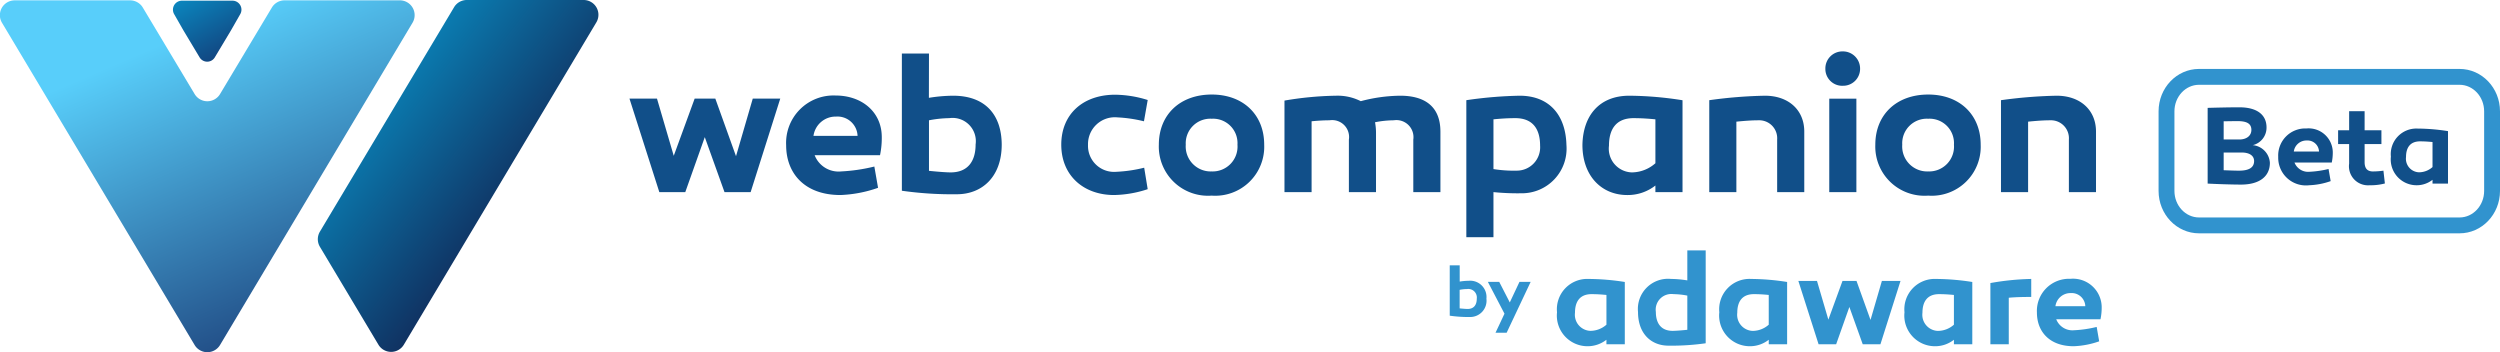 <svg xmlns="http://www.w3.org/2000/svg" xmlns:xlink="http://www.w3.org/1999/xlink" width="236.443" height="33.308" viewBox="0 0 236.443 33.308"><defs><style>.a{fill:#114f89;}.b,.h{fill:#3193ce;}.c{fill:none;}.d{fill:url(#a);}.e{fill:url(#b);}.f{fill:url(#c);}.g,.h{stroke:none;}</style><linearGradient id="a" x1="0.34" y1="0.15" x2="0.82" y2="1.098" gradientUnits="objectBoundingBox"><stop offset="0" stop-color="#58cefa"/><stop offset="1" stop-color="#142e6a"/></linearGradient><linearGradient id="b" y1="-0.41" x2="1" y2="1.217" gradientUnits="objectBoundingBox"><stop offset="0" stop-color="#089cd3"/><stop offset="1" stop-color="#142e6a"/></linearGradient><linearGradient id="c" x1="0.093" y1="0.085" x2="0.713" y2="0.685" gradientUnits="objectBoundingBox"><stop offset="0" stop-color="#089cd3"/><stop offset="1" stop-color="#112655"/></linearGradient></defs><g transform="translate(-0.557 -14)"><path class="a" d="M12.173-9.044l2.8-8.841h-2.6L10.789-12.44,8.833-17.885H6.877L4.9-12.477,3.315-17.885H.713L3.536-9.044H5.991l1.845-5.2L9.7-9.044ZM20.2-18.18a4.486,4.486,0,0,0-4.669,4.706c0,2.639,1.735,4.706,5.13,4.706a11.961,11.961,0,0,0,3.562-.683l-.351-2.012A16.372,16.372,0,0,1,20.736-11a2.428,2.428,0,0,1-2.51-1.532h6.182a7.976,7.976,0,0,0,.166-1.79C24.537-16.63,22.692-18.18,20.2-18.18Zm.055,1.993a1.9,1.9,0,0,1,2.03,1.827H18.115A2.115,2.115,0,0,1,20.256-16.187Zm8.784-5.961H26.475V-9.173a33.833,33.833,0,0,0,5.2.332c2.362,0,4.244-1.624,4.244-4.706-.018-2.768-1.513-4.614-4.6-4.614a14.862,14.862,0,0,0-2.288.2Zm1.919,6.109a2.2,2.2,0,0,1,2.491,2.492c0,1.587-.738,2.639-2.362,2.639-.3,0-.978-.037-2.048-.148v-4.78A10.971,10.971,0,0,1,30.959-16.039Zm18.768-1.716a10.608,10.608,0,0,0-3.082-.5c-3.026,0-5.093,1.827-5.093,4.725s2.085,4.762,5,4.762a10.633,10.633,0,0,0,3.174-.554l-.332-2.03a13.278,13.278,0,0,1-2.657.388A2.462,2.462,0,0,1,44.08-13.51a2.539,2.539,0,0,1,2.8-2.6,13.058,13.058,0,0,1,2.491.369Zm6.053-.517c-2.99,0-5,1.9-5,4.743a4.652,4.652,0,0,0,5,4.817,4.632,4.632,0,0,0,4.964-4.817C60.744-16.371,58.751-18.272,55.78-18.272Zm0,7.272a2.364,2.364,0,0,1-2.454-2.528,2.325,2.325,0,0,1,2.454-2.455,2.31,2.31,0,0,1,2.436,2.455A2.35,2.35,0,0,1,55.78-11Zm17.826-7.161a15.019,15.019,0,0,0-3.728.517,4.834,4.834,0,0,0-2.344-.517,31.315,31.315,0,0,0-4.872.461v8.656h2.565v-6.7c.572-.055,1.144-.092,1.7-.092a1.6,1.6,0,0,1,1.827,1.827v4.965h2.565v-5.629a5.5,5.5,0,0,0-.092-.978A9.459,9.459,0,0,1,73-15.836a1.613,1.613,0,0,1,1.845,1.827v4.965h2.565v-5.721C77.408-17.22,75.839-18.161,73.606-18.161Zm11.294,0a39.364,39.364,0,0,0-5.038.424V-4.781h2.565V-9.044a22.868,22.868,0,0,0,2.639.111,4.227,4.227,0,0,0,4.263-4.577C89.255-16.316,87.723-18.161,84.9-18.161Zm-.24,7.087a12.225,12.225,0,0,1-2.233-.148v-4.706c.591-.055,1.255-.111,2.067-.111,1.735,0,2.344,1.126,2.344,2.6A2.205,2.205,0,0,1,84.66-11.074Zm10.611-7.087c-2.8,0-4.374,1.846-4.429,4.651,0,2.916,1.79,4.743,4.244,4.743a4.235,4.235,0,0,0,2.657-.9v.628h2.565v-8.693A33.316,33.316,0,0,0,95.271-18.161Zm.406,2.122c.812,0,1.476.055,2.067.111v4.153a3.4,3.4,0,0,1-2.233.867,2.247,2.247,0,0,1-2.159-2.528C93.352-14.913,93.961-16.039,95.677-16.039Zm12.42-2.122a43.951,43.951,0,0,0-5.259.424v8.693H105.4v-6.663c.738-.074,1.439-.129,2.085-.129a1.7,1.7,0,0,1,1.772,1.827v4.965h2.565v-5.721C111.824-16.814,110.329-18.161,108.1-18.161Zm7.363-.941a1.6,1.6,0,0,0,1.642-1.606,1.623,1.623,0,0,0-1.642-1.643,1.612,1.612,0,0,0-1.642,1.643A1.592,1.592,0,0,0,115.46-19.1Zm1.292,1.218h-2.565v8.841h2.565Zm6.791-.388c-2.99,0-5,1.9-5,4.743a4.652,4.652,0,0,0,5,4.817,4.632,4.632,0,0,0,4.964-4.817C128.506-16.371,126.513-18.272,123.542-18.272Zm0,7.272a2.364,2.364,0,0,1-2.454-2.528,2.325,2.325,0,0,1,2.454-2.455,2.31,2.31,0,0,1,2.436,2.455A2.35,2.35,0,0,1,123.542-11Zm12.143-7.161a43.951,43.951,0,0,0-5.259.424v8.693h2.565v-6.663c.738-.074,1.439-.129,2.085-.129a1.7,1.7,0,0,1,1.772,1.827v4.965h2.565v-5.721C139.413-16.814,137.918-18.161,135.685-18.161Z" transform="translate(59.378 41.213)"/><path class="b" d="M1.572-6.39H.63v4.765A12.426,12.426,0,0,0,2.541-1.5,1.545,1.545,0,0,0,4.1-3.231,1.542,1.542,0,0,0,2.413-4.926a5.459,5.459,0,0,0-.84.075Zm.7,2.244a.81.81,0,0,1,.915.915c0,.583-.271.969-.868.969-.108,0-.359-.014-.752-.054V-4.072A4.029,4.029,0,0,1,2.277-4.146Zm6.012-.678H7.225L6.31-2.879l-1-1.945H4.236l1.572,3.01-.847,1.8H6.012Z" transform="translate(137.039 45.482)"/><path class="b" d="M3.8-12.209a2.871,2.871,0,0,0-3,3.151A2.9,2.9,0,0,0,3.673-5.846a2.869,2.869,0,0,0,1.8-.613v.425H7.211v-5.889A22.569,22.569,0,0,0,3.8-12.209Zm.275,1.438c.55,0,1,.038,1.4.075v2.813A2.3,2.3,0,0,1,3.961-7.3,1.522,1.522,0,0,1,2.5-9.009C2.5-10.009,2.911-10.772,4.073-10.772ZM14.862-14.91H13.124v2.838a10.044,10.044,0,0,0-1.538-.138A2.854,2.854,0,0,0,8.461-9.084C8.461-7,9.736-5.9,11.336-5.9a22.842,22.842,0,0,0,3.525-.225Zm-3.038,4.138a7.313,7.313,0,0,1,1.3.138V-7.4c-.713.075-1.188.1-1.388.1-1.088,0-1.588-.713-1.588-1.788A1.484,1.484,0,0,1,11.824-10.772Zm7.326-1.438a2.871,2.871,0,0,0-3,3.151,2.9,2.9,0,0,0,2.875,3.213,2.869,2.869,0,0,0,1.8-.613v.425h1.738v-5.889A22.569,22.569,0,0,0,19.15-12.209Zm.275,1.438c.55,0,1,.038,1.4.075v2.813a2.3,2.3,0,0,1-1.513.588,1.522,1.522,0,0,1-1.463-1.713C17.849-10.009,18.262-10.772,19.425-10.772ZM31.388-6.033l1.9-5.989H31.526L30.45-8.334l-1.325-3.688H27.8L26.463-8.359l-1.075-3.663H23.625l1.913,5.989H27.2l1.25-3.526,1.263,3.526Zm5.275-6.176a2.871,2.871,0,0,0-3,3.151,2.9,2.9,0,0,0,2.875,3.213,2.869,2.869,0,0,0,1.8-.613v.425h1.738v-5.889A22.569,22.569,0,0,0,36.664-12.209Zm.275,1.438c.55,0,1,.038,1.4.075v2.813a2.3,2.3,0,0,1-1.513.588,1.522,1.522,0,0,1-1.463-1.713C35.363-10.009,35.776-10.772,36.939-10.772Zm8.713-1.438a24.51,24.51,0,0,0-3.863.388v5.789h1.738v-4.4c.688-.063,1.4-.075,2.125-.075Zm3.7-.013a3.039,3.039,0,0,0-3.163,3.188c0,1.788,1.175,3.188,3.475,3.188a8.1,8.1,0,0,0,2.413-.463L51.84-7.671a11.091,11.091,0,0,1-2.125.313,1.644,1.644,0,0,1-1.7-1.038H52.2a5.4,5.4,0,0,0,.113-1.213A2.713,2.713,0,0,0,49.352-12.222Zm.038,1.35a1.29,1.29,0,0,1,1.375,1.238H47.939A1.433,1.433,0,0,1,49.39-10.872Z" transform="translate(147.015 52.591)"/><path class="a" d="M5.188-4.64A1.7,1.7,0,0,0,6.494-6.314c0-1.222-.927-1.906-2.569-1.906-.958,0-2.274.032-3,.053v7.161c.737.042,2.264.095,3.159.095,1.7,0,2.727-.737,2.727-2.064A1.782,1.782,0,0,0,5.188-4.64ZM3.746-6.914c.895,0,1.316.242,1.316.832,0,.548-.453.906-1.137.906H2.44V-6.9C2.882-6.9,3.346-6.914,3.746-6.914Zm.147,4.686c-.379,0-.927-.021-1.453-.042V-3.945h1.7c.716,0,1.179.284,1.179.811C5.315-2.512,4.82-2.228,3.893-2.228Zm6.37-3.991A2.559,2.559,0,0,0,7.6-3.534,2.619,2.619,0,0,0,10.527-.849a6.825,6.825,0,0,0,2.032-.39l-.2-1.148a9.341,9.341,0,0,1-1.79.263A1.385,1.385,0,0,1,9.137-3h3.527a4.551,4.551,0,0,0,.095-1.021A2.285,2.285,0,0,0,10.264-6.219ZM10.3-5.082a1.087,1.087,0,0,1,1.158,1.043H9.074A1.207,1.207,0,0,1,10.3-5.082ZM17.55-2.228a7.306,7.306,0,0,1-.99.074c-.569,0-.79-.326-.79-.885V-4.745h1.59V-6.051H15.77v-1.8H14.307v1.8H13.264v1.306h1.042v1.853A1.8,1.8,0,0,0,16.244-.849a5.216,5.216,0,0,0,1.443-.168Zm3.232-3.981a2.418,2.418,0,0,0-2.527,2.654A2.44,2.44,0,0,0,20.677-.849a2.417,2.417,0,0,0,1.516-.516v.358h1.464v-4.96A19.009,19.009,0,0,0,20.782-6.209ZM21.014-5c.463,0,.842.032,1.179.063v2.369a1.939,1.939,0,0,1-1.274.495,1.282,1.282,0,0,1-1.232-1.443C19.687-4.355,20.035-5,21.014-5Z" transform="translate(208.425 32.369)"/><g class="c" transform="translate(204.709 20.519)"><path class="g" d="M3.826,0H28.465a3.921,3.921,0,0,1,3.826,4.01v7.528a3.921,3.921,0,0,1-3.826,4.01H3.826A3.921,3.921,0,0,1,0,11.538V4.01A3.921,3.921,0,0,1,3.826,0Z"/><path class="h" d="M 3.826 1.5 C 2.544 1.5 1.5 2.626 1.5 4.01 L 1.5 11.538 C 1.5 12.922 2.544 14.048 3.826 14.048 L 28.465 14.048 C 29.748 14.048 30.791 12.922 30.791 11.538 L 30.791 4.01 C 30.791 2.626 29.748 1.5 28.465 1.5 L 3.826 1.5 M 3.826 2.86102294921875e-06 L 28.465 2.86102294921875e-06 C 30.578 2.86102294921875e-06 32.291 1.795 32.291 4.01 L 32.291 11.538 C 32.291 13.752 30.578 15.548 28.465 15.548 L 3.826 15.548 C 1.713 15.548 0 13.752 0 11.538 L 0 4.01 C 0 1.795 1.713 2.86102294921875e-06 3.826 2.86102294921875e-06 Z"/></g><path class="d" d="M101.3,1398.958a1.4,1.4,0,0,0,2.406,0l4.9-8.178a1.4,1.4,0,0,1,1.2-.682h10.9a1.4,1.4,0,0,1,1.2,2.124l-18.2,30.468a1.4,1.4,0,0,1-2.409,0l-18.213-30.467A1.4,1.4,0,0,1,84.3,1390.1H95.2a1.4,1.4,0,0,1,1.2.683l4.9,8.177" transform="translate(-82.336 -1376.066)"/><g transform="translate(16.905 14)"><path class="e" d="M135.124,1390.19a.849.849,0,0,1,.729,1.285l-.86,1.506-1.538,2.567a.838.838,0,0,1-.7.411h-.041a.839.839,0,0,1-.7-.411l-1.538-2.567-.86-1.506a.849.849,0,0,1,.729-1.285Z" transform="translate(-129.486 -1390.125)"/><path class="f" d="M181.449,1390.688a1.4,1.4,0,0,1,1.2-.682H193.7a1.4,1.4,0,0,1,1.2,2.123L176.7,1422.6a1.4,1.4,0,0,1-2.409,0l-5.53-9.25a1.4,1.4,0,0,1,0-1.44Z" transform="translate(-154.851 -1390.006)"/></g></g></svg>